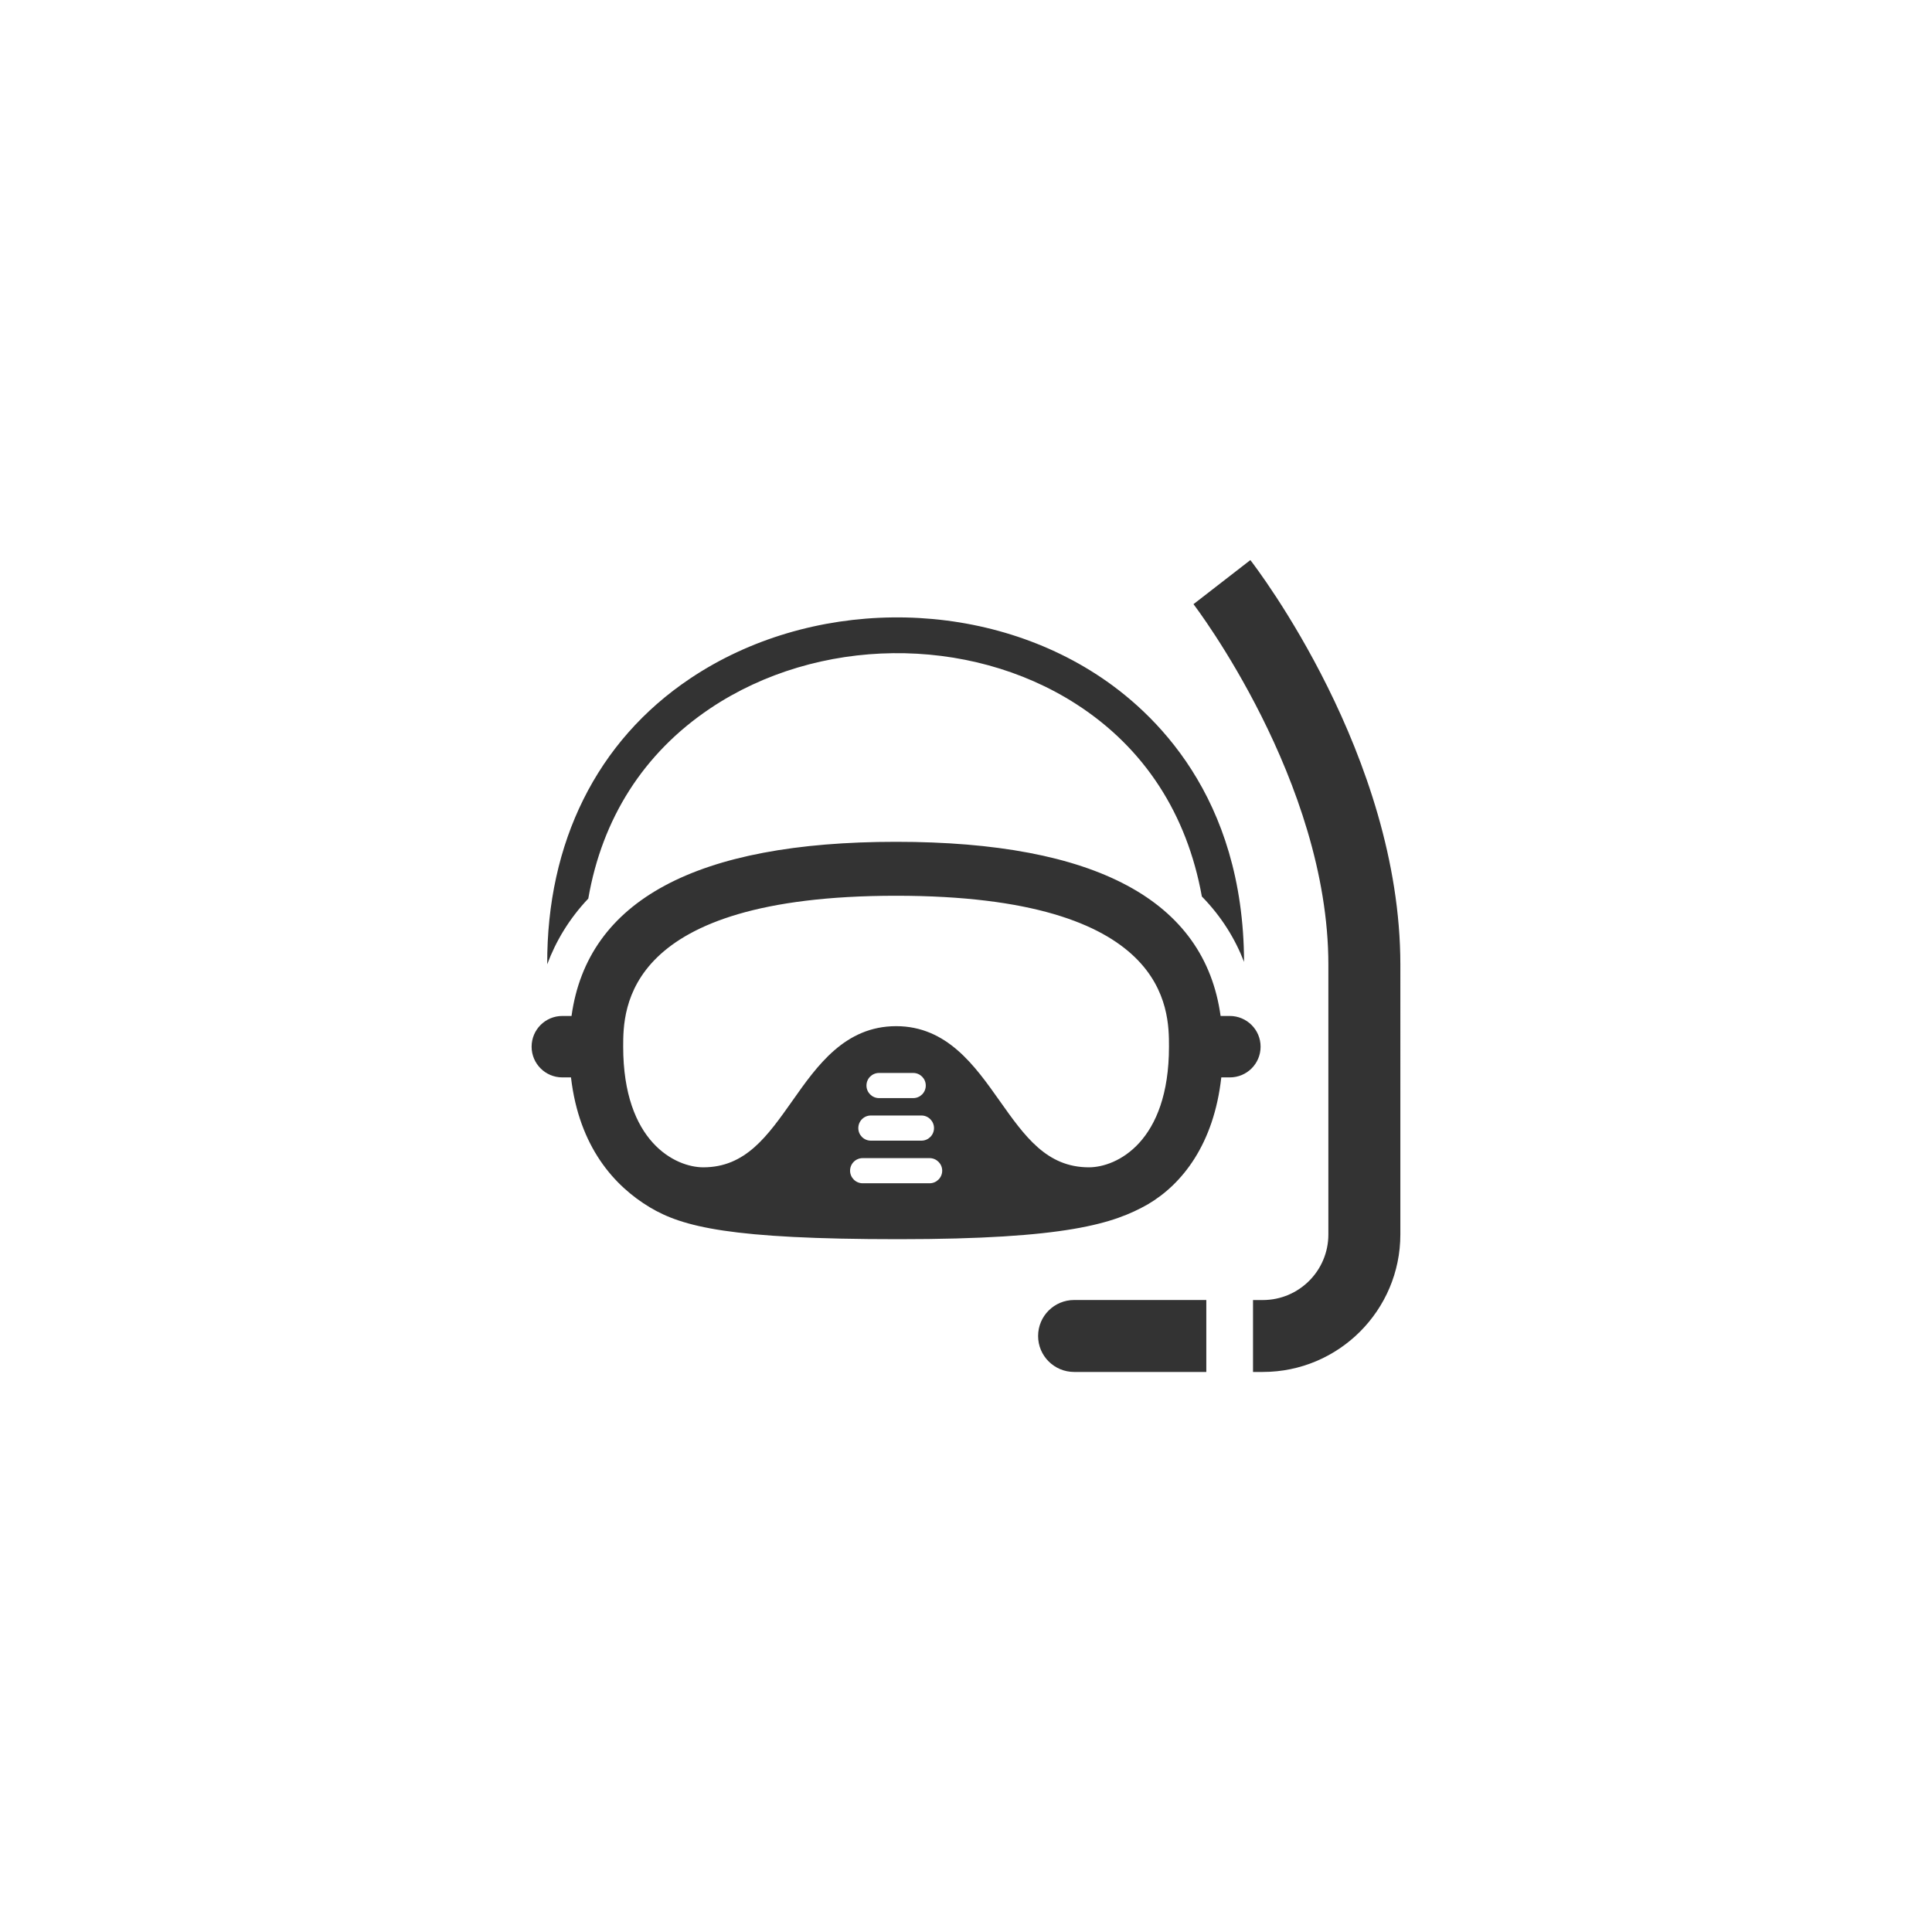 <?xml version="1.0" encoding="utf-8"?>
<!-- Generator: Adobe Illustrator 16.0.0, SVG Export Plug-In . SVG Version: 6.00 Build 0)  -->
<!DOCTYPE svg PUBLIC "-//W3C//DTD SVG 1.1//EN" "http://www.w3.org/Graphics/SVG/1.1/DTD/svg11.dtd">
<svg version="1.1" id="Layer_1" xmlns="http://www.w3.org/2000/svg" xmlns:xlink="http://www.w3.org/1999/xlink" x="0px" y="0px"
	 width="50px" height="50px" viewBox="0 0 50 50" enable-background="new 0 0 50 50" xml:space="preserve">
<rect x="0" y="0" width="50" height="50" fill="#333333" stroke="none"/>
<path fill="#FFFFFF" d="M23.633,28.419c0.181,0,0.326-0.146,0.326-0.326s-0.146-0.325-0.326-0.325H22.75
	c-0.181,0-0.326,0.145-0.326,0.325s0.146,0.326,0.326,0.326H23.633z M22.213,29.195c0,0.18,0.145,0.325,0.325,0.325h1.308
	c0.181,0,0.326-0.146,0.326-0.325s-0.146-0.326-0.326-0.326h-1.308C22.357,28.869,22.213,29.016,22.213,29.195z M24.058,29.972
	h-1.732c-0.181,0-0.326,0.146-0.326,0.325s0.146,0.326,0.326,0.326h1.732c0.179,0,0.326-0.146,0.326-0.326
	S24.236,29.972,24.058,29.972z M0,0v50h50V0H0z M17.864,17.558c3.079-2.062,7.396-2.11,10.492-0.118
	c1.522,0.979,3.826,3.171,3.84,7.454c-0.23-0.597-0.582-1.171-1.092-1.693c-0.384-2.129-1.484-3.842-3.251-4.979
	c-2.795-1.798-6.69-1.752-9.471,0.11c-1.73,1.16-2.799,2.853-3.157,4.923c-0.498,0.526-0.84,1.104-1.063,1.701
	C14.15,21.809,15.442,19.179,17.864,17.558z M31.219,35.506h-3.421c-0.514,0-0.932-0.416-0.932-0.93
	c0-0.516,0.418-0.932,0.932-0.932h3.421V35.506z M31.828,27.883h-0.221c-0.192,1.723-1.007,2.76-1.903,3.286
	c-0.872,0.494-2.102,0.901-6.453,0.901s-5.586-0.319-6.431-0.823c-0.92-0.551-1.833-1.563-2.043-3.364h-0.224
	c-0.438,0-0.795-0.355-0.795-0.795s0.356-0.795,0.795-0.795h0.238c0.413-2.989,3.229-4.507,8.399-4.507s7.986,1.518,8.399,4.507
	h0.237c0.44,0,0.798,0.355,0.798,0.795S32.269,27.883,31.828,27.883z M36.241,31.947c0,1.963-1.596,3.559-3.559,3.559h-0.254v-1.861
	h0.254c0.937,0,1.696-0.761,1.696-1.697v-6.981c0-4.758-3.456-9.286-3.491-9.331l1.472-1.141c0.158,0.204,3.882,5.065,3.882,10.472
	V31.947z M23.191,23.182c-7.063,0-7.063,2.94-7.063,3.906c0,2.469,1.356,3.122,2.072,3.122c1.094,0,1.658-0.802,2.311-1.727
	c0.636-0.903,1.355-1.925,2.681-1.926c1.314,0.001,2.035,1.022,2.674,1.926c0.655,0.925,1.22,1.727,2.315,1.727
	c0.717,0,2.072-0.653,2.072-3.122C30.254,26.122,30.254,23.182,23.191,23.182z"/>
</svg>
